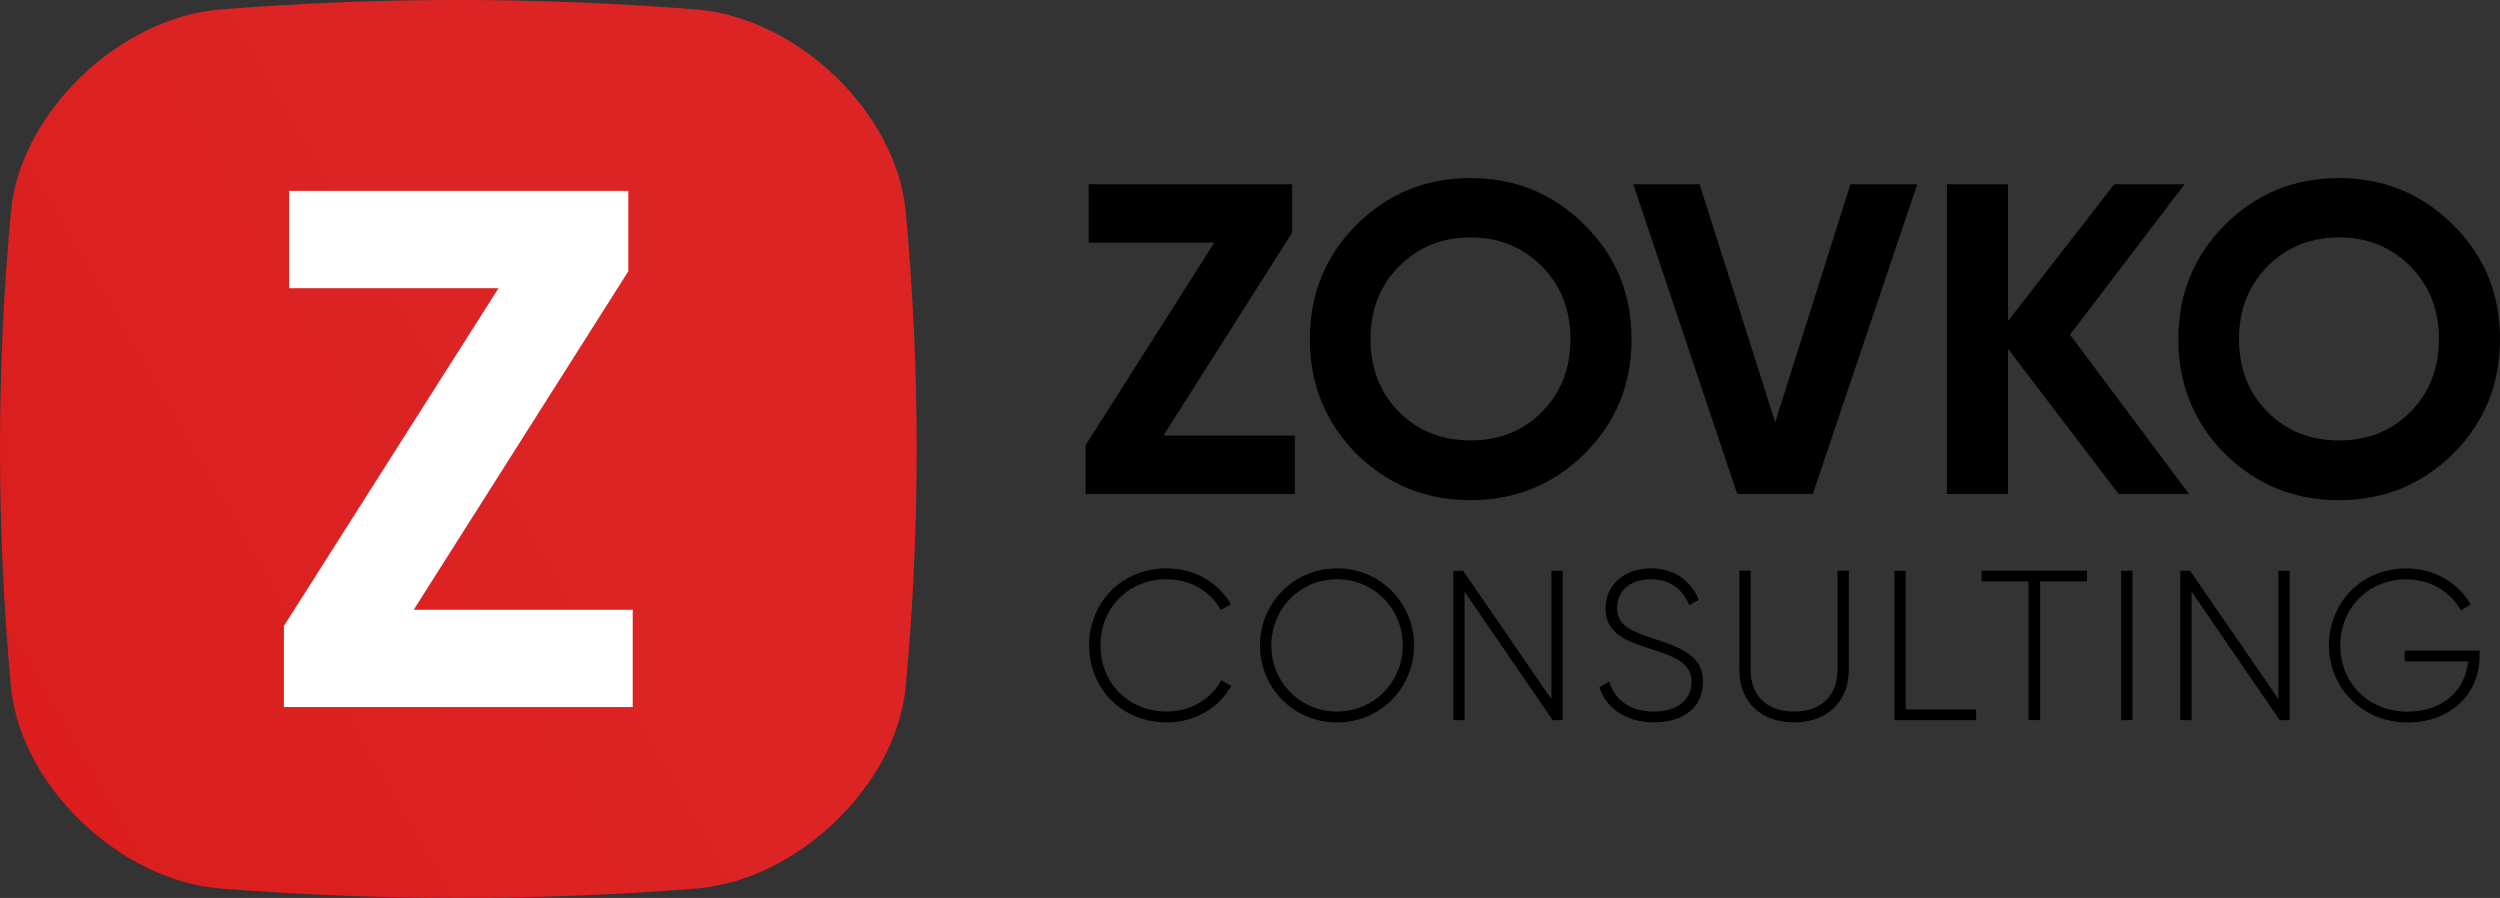 <?xml version="1.0" encoding="utf-8"?>
<svg xmlns="http://www.w3.org/2000/svg" id="Ebene_2" viewBox="0 0 521.92 187.46">
  <rect x="0" y="0" width="521.92" height="187.46" fill="#333333" stroke="none"/>
  <defs>
    <style>.cls-1{fill:url(#Unbenannter_Verlauf_67);}.cls-1,.cls-2,.cls-3{stroke-width:0px;}.cls-3{fill:#fff;}</style>
    <linearGradient gradientTransform="translate(0 -178.84) scale(1 -1)" gradientUnits="userSpaceOnUse" id="Unbenannter_Verlauf_67" x1="1.13" x2="190.24" y1="-327.17" y2="-217.98">
      <stop offset="0" stop-color="#db1d1d"/>
      <stop offset=".56" stop-color="#dc2424"/>
    </linearGradient>
  </defs>
  <g id="Ebene_1-2">
    <path class="cls-2" d="m242.89,90.93h27.43v12.19h-43.69v-10.16l26.88-42.3h-26.23v-12.19h42.49v10.07l-26.88,42.39Z"/>
    <path class="cls-2" d="m306.99,104.42c-9.33,0-17.27-3.23-23.83-9.7-6.47-6.56-9.7-14.5-9.7-23.92s3.23-17.36,9.7-23.83c6.56-6.56,14.5-9.79,23.83-9.79s17.27,3.23,23.83,9.79c6.56,6.46,9.79,14.41,9.79,23.83s-3.23,17.36-9.79,23.92c-6.56,6.47-14.5,9.7-23.83,9.7Zm0-12.47c5.91,0,10.9-1.94,14.87-5.91s6-9.05,6-15.24-2.03-11.27-6-15.24-8.96-6-14.87-6-10.9,2.03-14.87,6c-3.97,3.97-6,9.05-6,15.24s2.03,11.27,6,15.24c3.97,3.97,8.96,5.91,14.87,5.91Z"/>
    <path class="cls-2" d="m362.68,103.12l-21.71-64.65h13.85l15.79,49.69,15.7-49.69h13.95l-21.8,64.65h-15.79Z"/>
    <path class="cls-2" d="m456.99,103.12h-14.69l-23.09-30.29v30.29h-12.75V38.47h12.75v28.54l22.17-28.54h14.69l-23.92,31.4,24.84,33.25Z"/>
    <path class="cls-2" d="m488.3,104.42c-9.33,0-17.27-3.23-23.83-9.7-6.47-6.56-9.7-14.5-9.7-23.92s3.23-17.36,9.7-23.83c6.56-6.56,14.5-9.79,23.83-9.79s17.27,3.23,23.83,9.79c6.56,6.46,9.79,14.41,9.79,23.83s-3.23,17.36-9.79,23.92c-6.56,6.47-14.5,9.7-23.83,9.7Zm0-12.47c5.91,0,10.9-1.94,14.87-5.91s6-9.05,6-15.24-2.03-11.27-6-15.24-8.96-6-14.87-6-10.9,2.03-14.87,6-6,9.05-6,15.24,2.03,11.27,6,15.24,8.96,5.91,14.87,5.91Z"/>
    <path class="cls-2" d="m227.38,134.74c0-8.91,6.73-16.08,16.21-16.08,5.75,0,10.78,2.94,13.36,7.48l-2.09,1.2c-2.05-3.83-6.37-6.41-11.27-6.41-8.2,0-13.85,6.15-13.85,13.81s5.66,13.81,13.85,13.81c4.94,0,9.31-2.63,11.36-6.55l2.09,1.2c-2.54,4.59-7.62,7.62-13.45,7.62-9.49,0-16.21-7.17-16.21-16.08Z"/>
    <path class="cls-2" d="m263.05,134.74c0-8.91,7.08-16.08,16.08-16.08s16.08,7.17,16.08,16.08-7.08,16.08-16.08,16.08-16.08-7.17-16.08-16.08Zm29.8,0c0-7.66-6.01-13.81-13.72-13.81s-13.72,6.15-13.72,13.81,6.01,13.81,13.72,13.81,13.72-6.15,13.72-13.81Z"/>
    <path class="cls-2" d="m326.25,119.16v31.18h-2.09l-18.4-26.81v26.81h-2.36v-31.18h2.05l18.44,26.81v-26.81h2.36Z"/>
    <path class="cls-2" d="m333.9,143.47l2.05-1.2c1.07,3.74,4.23,6.28,9.35,6.28s7.84-2.67,7.84-6.24c0-3.74-3.3-5.17-8.06-6.68-5.21-1.69-9.89-3.16-9.89-8.6,0-5.12,4.14-8.37,9.44-8.37s8.51,2.94,10.02,6.55l-2,1.11c-1.16-2.81-3.56-5.39-8.02-5.39s-7.04,2.54-7.04,6.01c0,3.74,3.16,4.9,7.62,6.37,5.52,1.83,10.33,3.56,10.33,8.95s-4.05,8.55-10.24,8.55c-5.83,0-9.98-2.94-11.4-7.35Z"/>
    <path class="cls-2" d="m363.12,139.91v-20.76h2.36v20.76c0,5.08,3.16,8.64,9.04,8.64s9.09-3.56,9.09-8.64v-20.76h2.36v20.76c0,6.59-4.59,10.91-11.45,10.91s-11.4-4.32-11.4-10.91Z"/>
    <path class="cls-2" d="m412.55,148.11v2.23h-17.06v-31.18h2.36v28.95h14.7Z"/>
    <path class="cls-2" d="m435.71,121.38h-9.8v28.95h-2.41v-28.95h-9.8v-2.23h22v2.23Z"/>
    <path class="cls-2" d="m445.19,119.16v31.18h-2.36v-31.18h2.36Z"/>
    <path class="cls-2" d="m478.02,119.16v31.18h-2.09l-18.39-26.81v26.81h-2.36v-31.18h2.05l18.44,26.81v-26.81h2.36Z"/>
    <path class="cls-2" d="m517.65,137.02c0,7.53-5.75,13.81-15.05,13.81s-16.39-7.17-16.39-16.08,6.73-16.08,16.21-16.08c5.79,0,10.82,3.03,13.41,7.53l-2.09,1.25c-2.05-3.92-6.41-6.5-11.31-6.5-8.2,0-13.85,6.15-13.85,13.81s5.66,13.81,14.03,13.81c7.57,0,12.16-4.68,12.65-10.51h-13.23v-2.23h15.63v1.2Z"/>
    <path class="cls-1" d="m145.71,185.46c-33.49,2.67-66.36,2.67-100.05,0-20.75-1.85-41.29-21.37-43.35-41.91C-.77,110.47-.77,76.99,2.31,43.91,4.37,23.37,24.91,3.85,45.66,2c33.49-2.67,66.36-2.67,100.05,0,20.75,1.85,41.29,21.37,43.35,41.91,3.08,33.08,3.08,66.56,0,99.64-2.05,20.54-22.6,40.06-43.35,41.91Z"/>
    <path class="cls-3" d="m86.37,127.29h45.72v20.32H59.27v-16.93l44.8-70.51h-43.72v-20.32h70.82v16.78l-44.8,70.67Z"/>
  </g>
</svg>